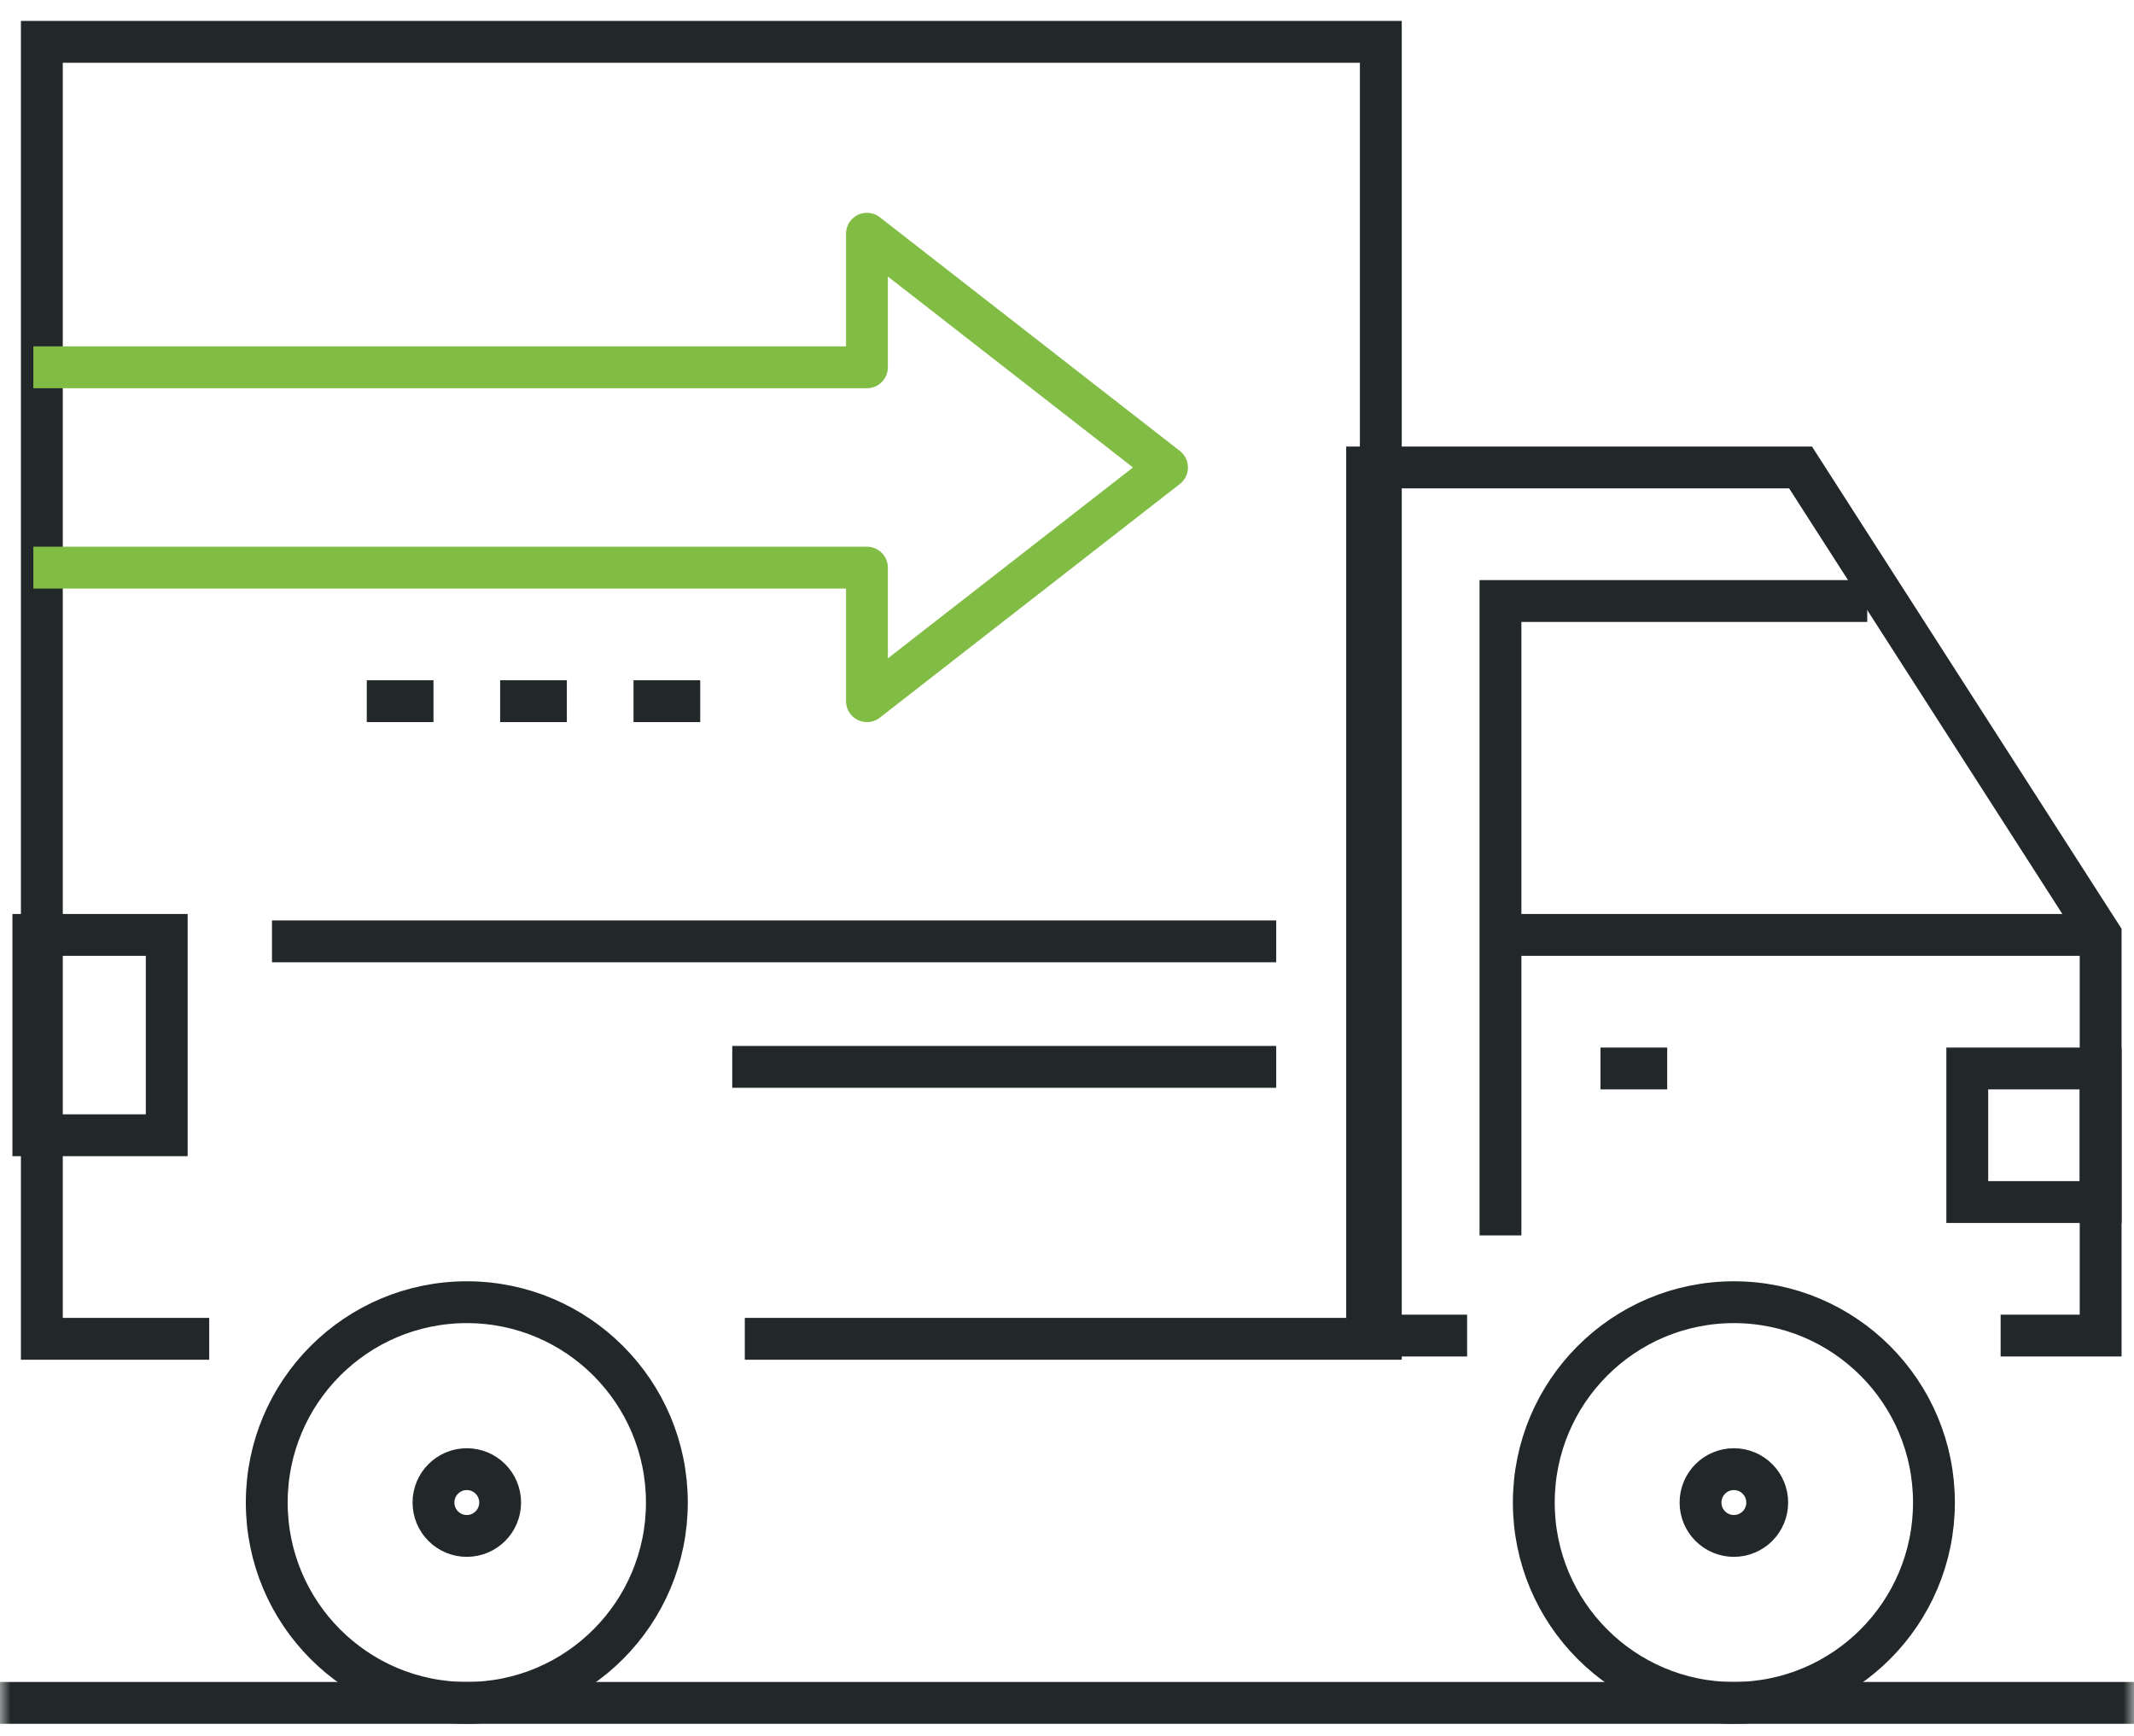 <?xml version="1.0" encoding="UTF-8"?>
<svg width="102px" height="83px" viewBox="0 0 102 83" version="1.1" xmlns="http://www.w3.org/2000/svg" xmlns:xlink="http://www.w3.org/1999/xlink">
    <title>Group 23</title>
    <defs>
        <polygon id="path-1" points="0 83 102 83 102 0 0 0"></polygon>
    </defs>
    <g id="Page-1" stroke="none" stroke-width="1" fill="none" fill-rule="evenodd">
        <g id="Fleet_Vehicle_Updates" transform="translate(-667, -1241)">
            <g id="Group-23" transform="translate(667, 1241)">
                <polyline id="Stroke-1" stroke="#222829" stroke-width="2" points="10 64 2 64 2 2 66 2 66 64 35.6 64"></polyline>
                <line x1="61" y1="45" x2="13" y2="45" id="Stroke-3" stroke="#222829" stroke-width="2"></line>
                <line x1="61" y1="51" x2="35" y2="51" id="Stroke-4" stroke="#222829" stroke-width="2"></line>
                <g id="Group-22">
                    <polyline id="Stroke-5" stroke="#81BC45" stroke-width="2" stroke-linejoin="round" points="1.594 27.135 41.438 27.135 41.438 33.519 55.781 22.346 41.438 11.173 41.438 17.558 1.594 17.558"></polyline>
                    <mask id="mask-2" fill="white">
                        <use xlink:href="#path-1"></use>
                    </mask>
                    <g id="Clip-8"></g>
                    <polygon id="Stroke-7" stroke="#222829" stroke-width="2" mask="url(#mask-2)" points="1.594 54.269 7.969 54.269 7.969 44.692 1.594 44.692"></polygon>
                    <polygon id="Stroke-9" stroke="#222829" stroke-width="2" mask="url(#mask-2)" points="94.031 57.462 100.406 57.462 100.406 51.077 94.031 51.077"></polygon>
                    <path d="M31.875,71.827 C31.875,77.117 27.593,81.404 22.312,81.404 C17.031,81.404 12.75,77.117 12.75,71.827 C12.75,66.537 17.031,62.25 22.312,62.25 C27.593,62.25 31.875,66.537 31.875,71.827 Z" id="Stroke-10" stroke="#222829" stroke-width="2" mask="url(#mask-2)"></path>
                    <path d="M23.906,71.827 C23.906,72.71 23.192,73.423 22.312,73.423 C21.433,73.423 20.719,72.71 20.719,71.827 C20.719,70.944 21.433,70.231 22.312,70.231 C23.192,70.231 23.906,70.944 23.906,71.827 Z" id="Stroke-11" stroke="#222829" stroke-width="2" mask="url(#mask-2)"></path>
                    <path d="M92.438,71.827 C92.438,77.117 88.155,81.404 82.875,81.404 C77.593,81.404 73.312,77.117 73.312,71.827 C73.312,66.537 77.593,62.25 82.875,62.25 C88.155,62.25 92.438,66.537 92.438,71.827 Z" id="Stroke-12" stroke="#222829" stroke-width="2" mask="url(#mask-2)"></path>
                    <path d="M84.469,71.827 C84.469,72.71 83.755,73.423 82.875,73.423 C81.995,73.423 81.281,72.71 81.281,71.827 C81.281,70.944 81.995,70.231 82.875,70.231 C83.755,70.231 84.469,70.944 84.469,71.827 Z" id="Stroke-13" stroke="#222829" stroke-width="2" mask="url(#mask-2)"></path>
                    <polyline id="Stroke-14" stroke="#222829" stroke-width="2" mask="url(#mask-2)" points="70.125 63.846 65.344 63.846 65.344 22.346 86.062 22.346 100.406 44.692 100.406 63.846 95.625 63.846"></polyline>
                    <line x1="71.719" y1="44.692" x2="100.406" y2="44.692" id="Stroke-15" stroke="#222829" stroke-width="2" mask="url(#mask-2)"></line>
                    <polyline id="Stroke-16" stroke="#222829" stroke-width="2" mask="url(#mask-2)" points="89.25 28.731 71.719 28.731 71.719 59.058"></polyline>
                    <line x1="79.688" y1="51.077" x2="76.5" y2="51.077" id="Stroke-17" stroke="#222829" stroke-width="2" mask="url(#mask-2)"></line>
                    <line x1="0" y1="81.404" x2="102" y2="81.404" id="Stroke-18" stroke="#222829" stroke-width="2" mask="url(#mask-2)"></line>
                    <line x1="33.469" y1="33.519" x2="30.281" y2="33.519" id="Stroke-19" stroke="#222829" stroke-width="2" mask="url(#mask-2)"></line>
                    <line x1="27.094" y1="33.519" x2="23.906" y2="33.519" id="Stroke-20" stroke="#222829" stroke-width="2" mask="url(#mask-2)"></line>
                    <line x1="20.719" y1="33.519" x2="17.531" y2="33.519" id="Stroke-21" stroke="#222829" stroke-width="2" mask="url(#mask-2)"></line>
                </g>
            </g>
        </g>
    </g>
</svg>